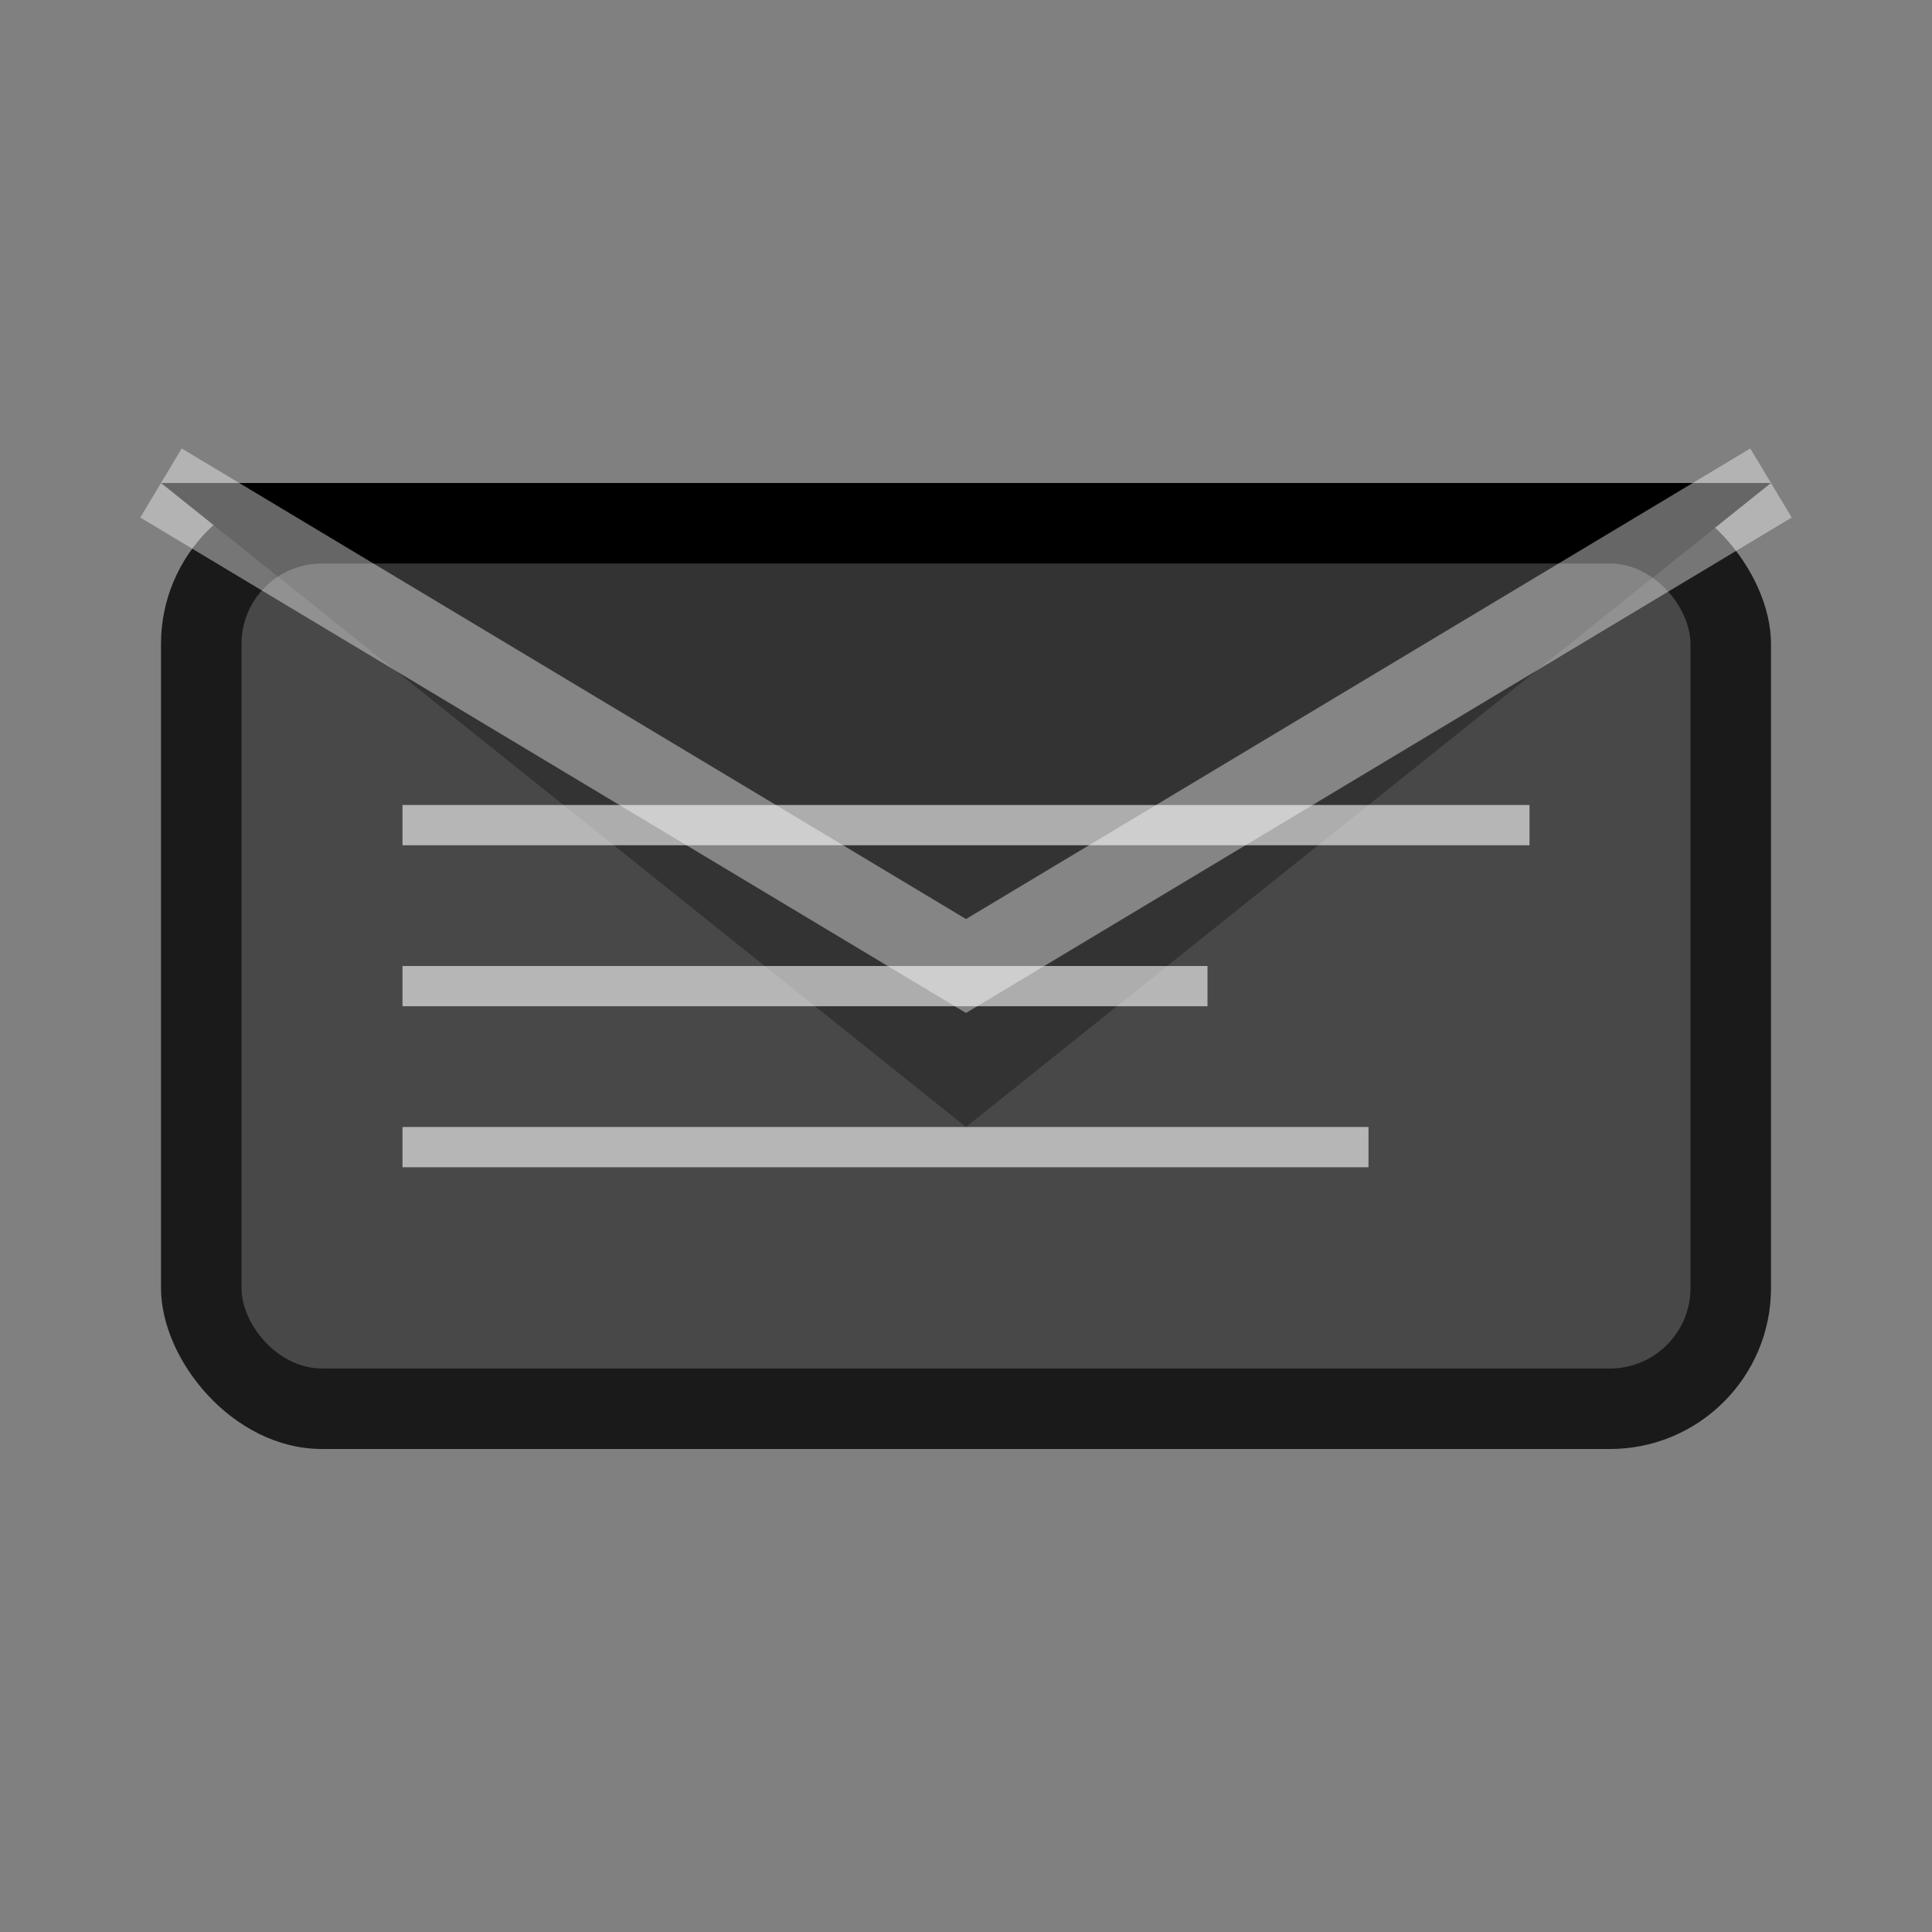 <svg xmlns="http://www.w3.org/2000/svg" viewBox="0 0 24 24" width="24" height="24" fill="currentColor">
  <rect x="0" y="0" width="24" height="24" fill="#808080" stroke="none"/>
  <!-- Envelope body -->
  <rect x="2" y="6" width="20" height="12" rx="2" fill="currentColor" opacity="0.8"/>
  
  <!-- Envelope flap -->
  <path d="M2 6l10 8 10-8H2z" fill="currentColor"/>
  
  <!-- Inner content area -->
  <rect x="3" y="7" width="18" height="10" rx="1" fill="white" opacity="0.2"/>
  
  <!-- Letter lines -->
  <rect x="5" y="10" width="14" height="0.5" fill="white" opacity="0.6"/>
  <rect x="5" y="12" width="10" height="0.5" fill="white" opacity="0.6"/>
  <rect x="5" y="14" width="12" height="0.5" fill="white" opacity="0.6"/>
  
  <!-- Mail highlight on flap -->
  <path d="M2 6l10 6 10-6" fill="none" stroke="white" stroke-width="1" opacity="0.4"/>
</svg>
